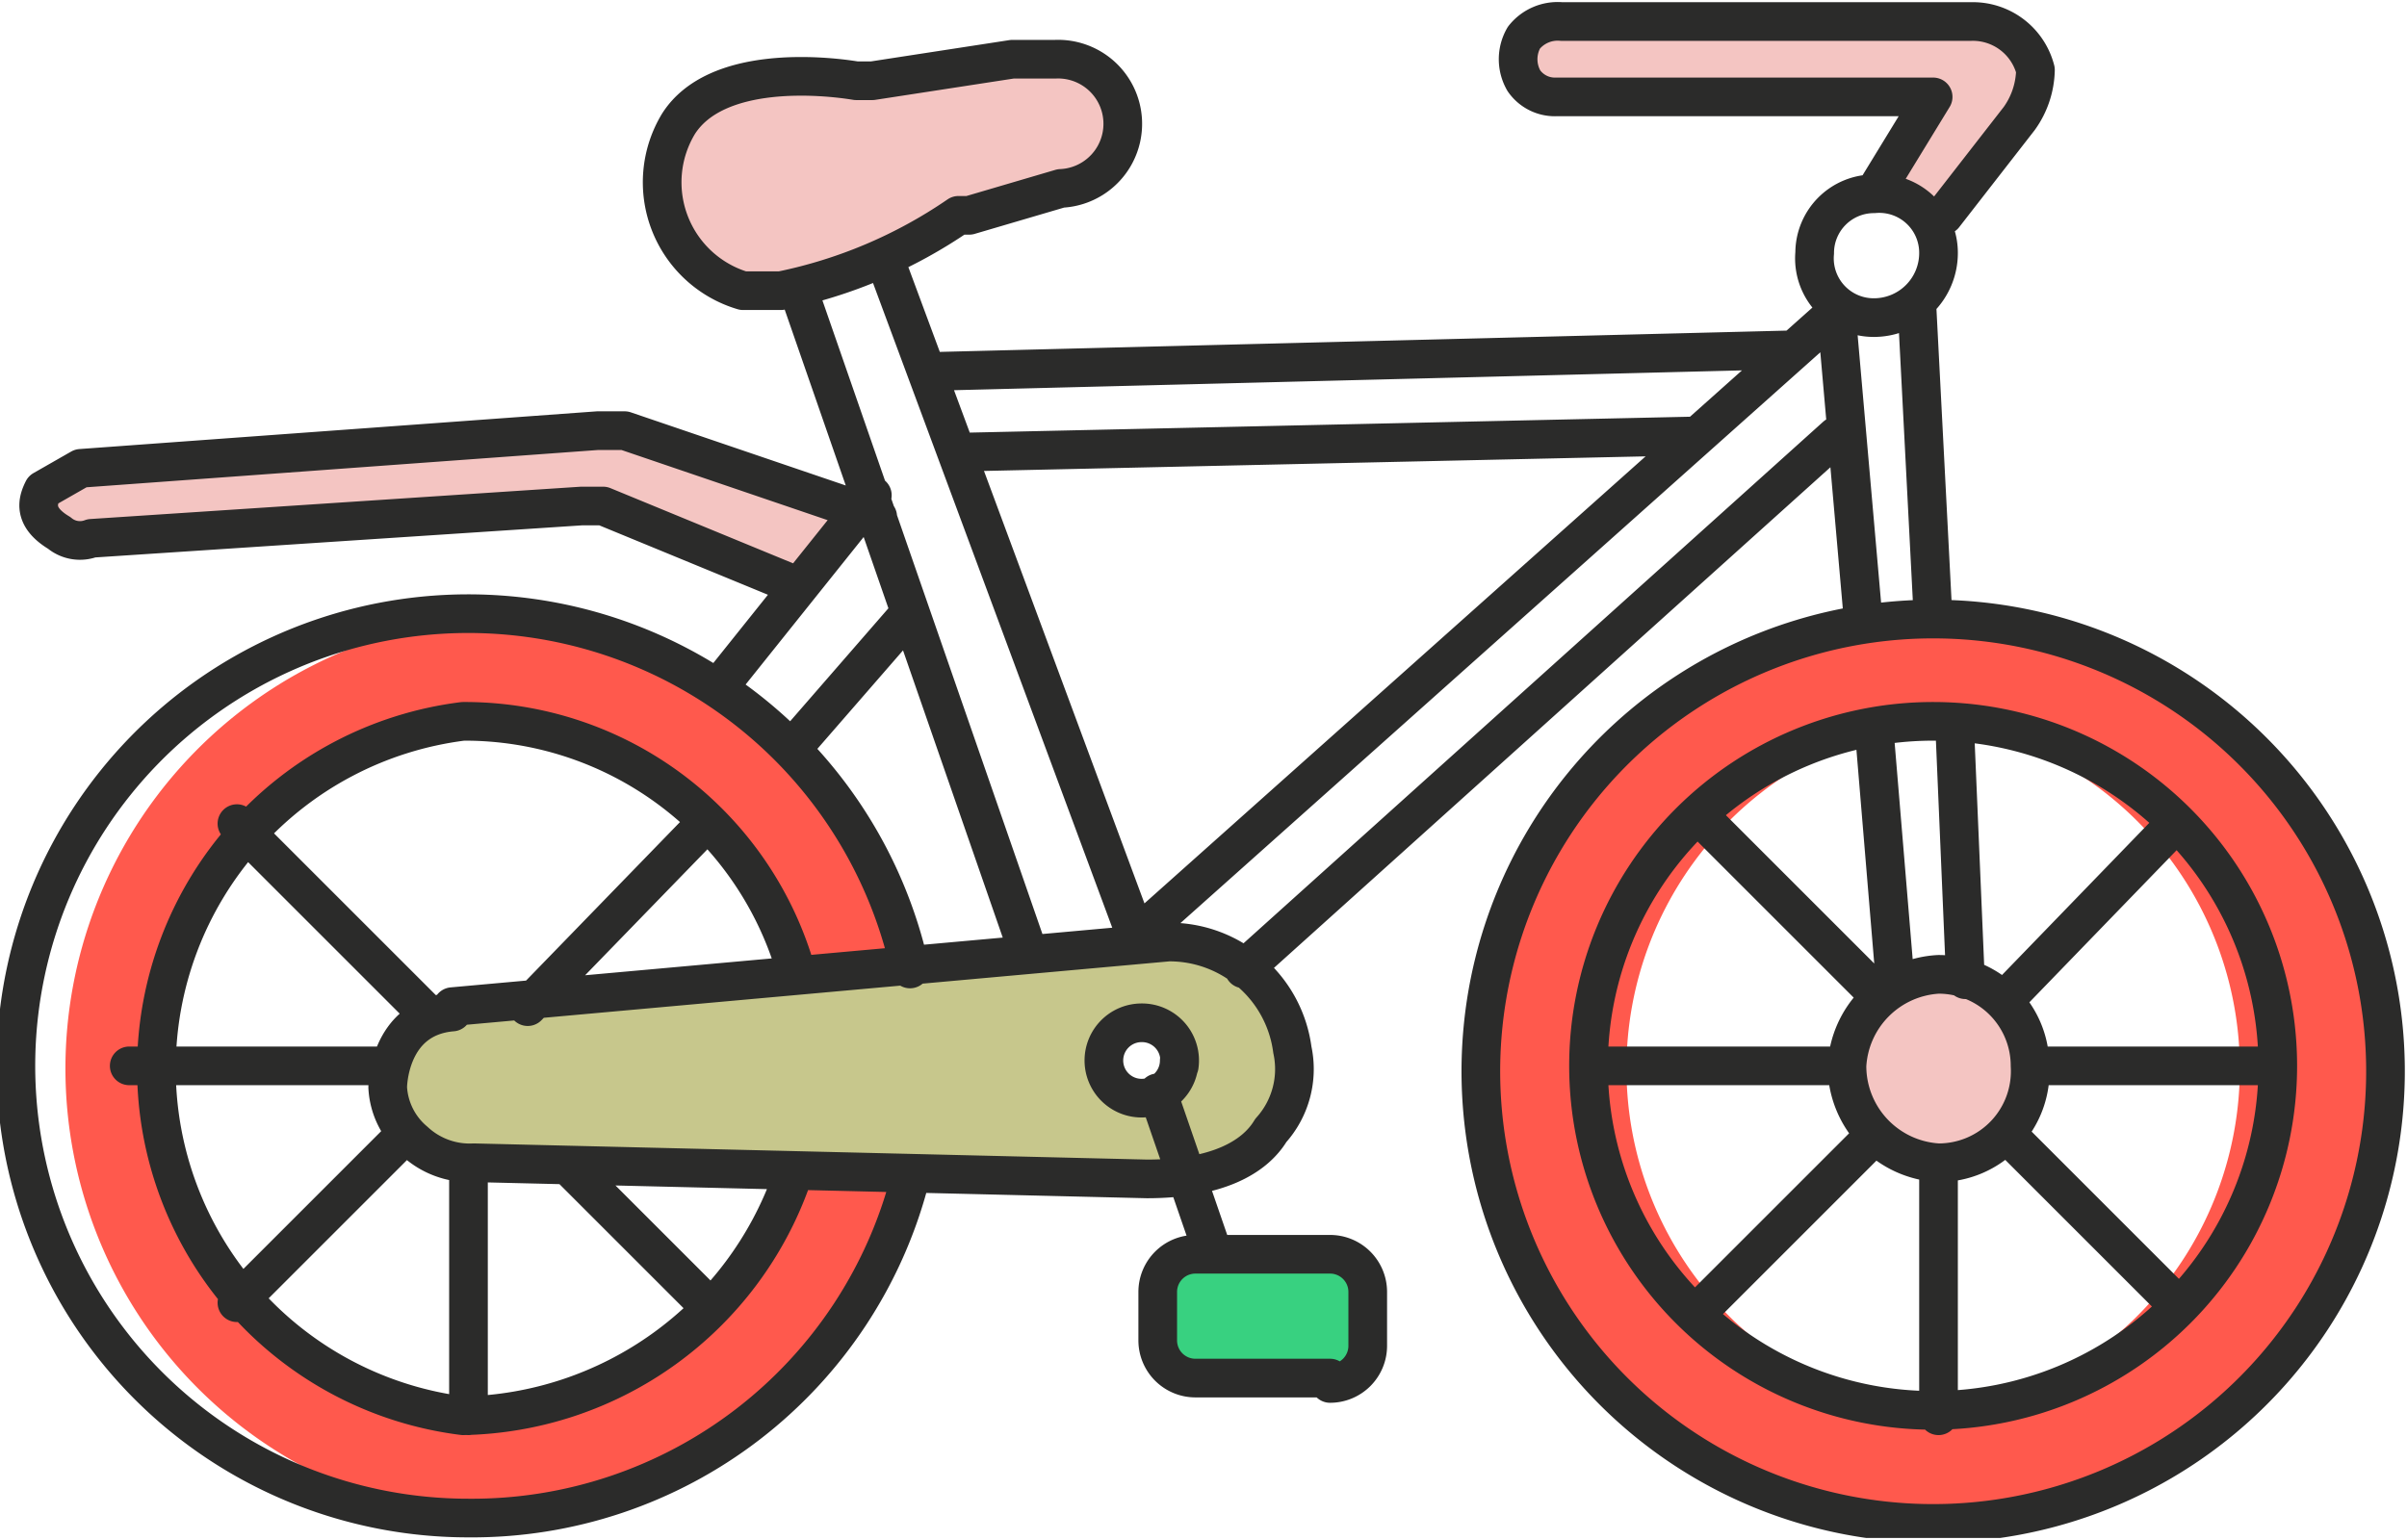 <svg xmlns="http://www.w3.org/2000/svg" xmlns:xlink="http://www.w3.org/1999/xlink" viewBox="0 0 44.7 28.6">
  <defs>
    <clipPath id="clip-path" transform="translate(0 0)">
      <rect width="44.7" height="28.57" style="fill: none"/>
    </clipPath>
  </defs>
  <g id="Layer_2" data-name="Layer 2">
    <g id="Layer_1-2" data-name="Layer 1">
      <g style="clip-path: url(#clip-path)">
        <path d="M35.9,26.3a6.5,6.5,0,0,1,0-12.9,6.5,6.5,0,0,1,0,12.9m0-14.8a8.4,8.4,0,1,0,8.4,8.3,8.4,8.4,0,0,0-8.4-8.3" transform="translate(0 0)" style="fill: #ff594d"/>
        <path d="M14.7,21.9a6.6,6.6,0,0,1-6.1,4.4,6.5,6.5,0,0,1,0-12.9,6.4,6.4,0,0,1,6.2,4.7Zm-6-10.4a8.4,8.4,0,0,0,0,16.7,8.4,8.4,0,0,0,8.2-6.3V18a8.4,8.4,0,0,0-8.2-6.5" transform="translate(0 0)" style="fill: #ff594d"/>
        <path d="M21.2,20.6a.8.8,0,0,1-.7-.8.7.7,0,0,1,1.4,0,.8.8,0,0,1-.7.8m2.8-.9a2.3,2.3,0,0,0-2.3-2.1L8.4,18.8a1.4,1.4,0,0,0-1.2,1.4,1.6,1.6,0,0,0,.5,1.1,1.5,1.5,0,0,0,1.1.4l12.5.4a2.8,2.8,0,0,0,2.3-.9,1.7,1.7,0,0,0,.4-1.5" transform="translate(0 0)" style="fill: #c7c78c"/>
        <path d="M16.2,1.5h-.3c-.6-.1-2.6-.3-3.3.8a2.1,2.1,0,0,0,1.2,3.1.8.8,0,0,0,.7.1,9,9,0,0,0,3.3-1.4H18l1.7-.5h0a1.2,1.2,0,0,0-.1-2.4h-.8Z" transform="translate(0 0)" style="fill: #f4c5c2"/>
        <path d="M36.1,4l1.4-1.8a1.6,1.6,0,0,0,.3-.9A1.2,1.2,0,0,0,36.6.4H29a.8.8,0,0,0-.7.3c-.1.3-.2.5,0,.8a.7.7,0,0,0,.6.3h7L34.8,3.6" transform="translate(0 0)" style="fill: #f4c5c2"/>
        <path d="M16.3,9.6,11.6,8h-.5l-9.6.8a1.1,1.1,0,0,0-.7.3c-.1.2-.2.5.3.8l.6.2,9.1-.7h.4l3.4,1.4" transform="translate(0 0)" style="fill: #f4c5c2"/>
        <path d="M37.7,19.8A1.7,1.7,0,0,1,36,21.6a1.8,1.8,0,0,1-1.7-1.8A1.8,1.8,0,0,1,36,18.1a1.7,1.7,0,0,1,1.7,1.7" transform="translate(0 0)" style="fill: #f4c5c2"/>
        <path d="M24.7,25.8H22.2a.8.8,0,0,1-.7-.7v-1a.7.7,0,0,1,.7-.7h2.5a.7.7,0,0,1,.7.7v1a.8.8,0,0,1-.7.7" transform="translate(0 0)" style="fill: #38d180"/>
        <path d="M9.8,18.7l3.3-3.4M7.9,18.8,4.4,15.3m3,5.9-3,3m6.2-2.5,2.5,2.5M2.4,19.8H7m1.7,2.1v4.4m28.7-7.9,3-3.1m-5.6,3.1-3.1-3.1m3,5.9-3,3m5.7-3,3,3M29.8,19.8h4.5m3.5,0h4.5M36,21.6v4.7M14.7,21.9a6.6,6.6,0,0,1-6.1,4.4,6.5,6.5,0,0,1,0-12.9,6.4,6.4,0,0,1,6.2,4.7m27.5,1.7a6.4,6.4,0,1,1-6.4-6.4A6.4,6.4,0,0,1,42.3,19.8Zm2,0a8.4,8.4,0,1,1-8.4-8.3A8.4,8.4,0,0,1,44.3,19.8ZM16.9,21.9a8.4,8.4,0,0,1-8.2,6.3A8.4,8.4,0,1,1,16.9,18m-2.1-4.2,2-2.3m-3.4,1.2,2.8-3.5m.1.4L11.6,8h-.5l-9.6.7-.7.4c-.1.2-.2.5.3.8a.6.6,0,0,0,.6.1l9.1-.6h.4l3.4,1.4m6.9,9.5,1,2.9m2.2,2.4H22.2a.7.7,0,0,1-.7-.7V24a.7.7,0,0,1,.7-.7h2.5a.7.7,0,0,1,.7.7v1A.7.7,0,0,1,24.7,25.7Zm-2.8-5.9a.7.7,0,1,1-.7-.7A.7.7,0,0,1,21.9,19.8Zm-13.5-1,13.3-1.2a2.3,2.3,0,0,1,2.3,2,1.7,1.7,0,0,1-.4,1.5c-.3.5-1,.9-2.3.9L8.8,21.6a1.5,1.5,0,0,1-1.1-.4,1.4,1.4,0,0,1-.5-1S7.2,18.9,8.4,18.8ZM36.1,4l1.4-1.8a1.6,1.6,0,0,0,.3-.9A1.2,1.2,0,0,0,36.6.4H29a.8.8,0,0,0-.7.3.8.8,0,0,0,0,.8.7.7,0,0,0,.6.3h7L34.8,3.6M16.2,1.5h-.3c-.6-.1-2.6-.3-3.3.8a2.1,2.1,0,0,0,1.2,3.1h.7a9,9,0,0,0,3.3-1.4H18l1.7-.5h0a1.2,1.2,0,0,0-.1-2.4h-.8ZM36,4.7a1.2,1.2,0,0,1-1.2,1.2,1.1,1.1,0,0,1-1.1-1.2,1.1,1.1,0,0,1,1.1-1.1A1.1,1.1,0,0,1,36,4.7Zm1.7,15.1A1.7,1.7,0,0,1,36,21.6a1.8,1.8,0,0,1-1.7-1.8A1.8,1.8,0,0,1,36,18.1,1.7,1.7,0,0,1,37.7,19.8Zm-1.8-8.3-.3-5.8m-1,5.8-.5-5.7m2.4,12.4-.2-4.7m-1.1,4.8-.4-4.8M23.1,18l11-9.9m-15,9.6L14.9,5.6M16.5,5l4.6,12.4m0,0,13-11.6M17.8,8.4l13.6-.3M17.3,6.9l15.9-.4" transform="translate(0 0)" style="fill: none;stroke: #2b2b2a;stroke-linecap: round;stroke-linejoin: round;stroke-width: 0.718px"/>
      </g>
    </g>
  </g>
</svg>
